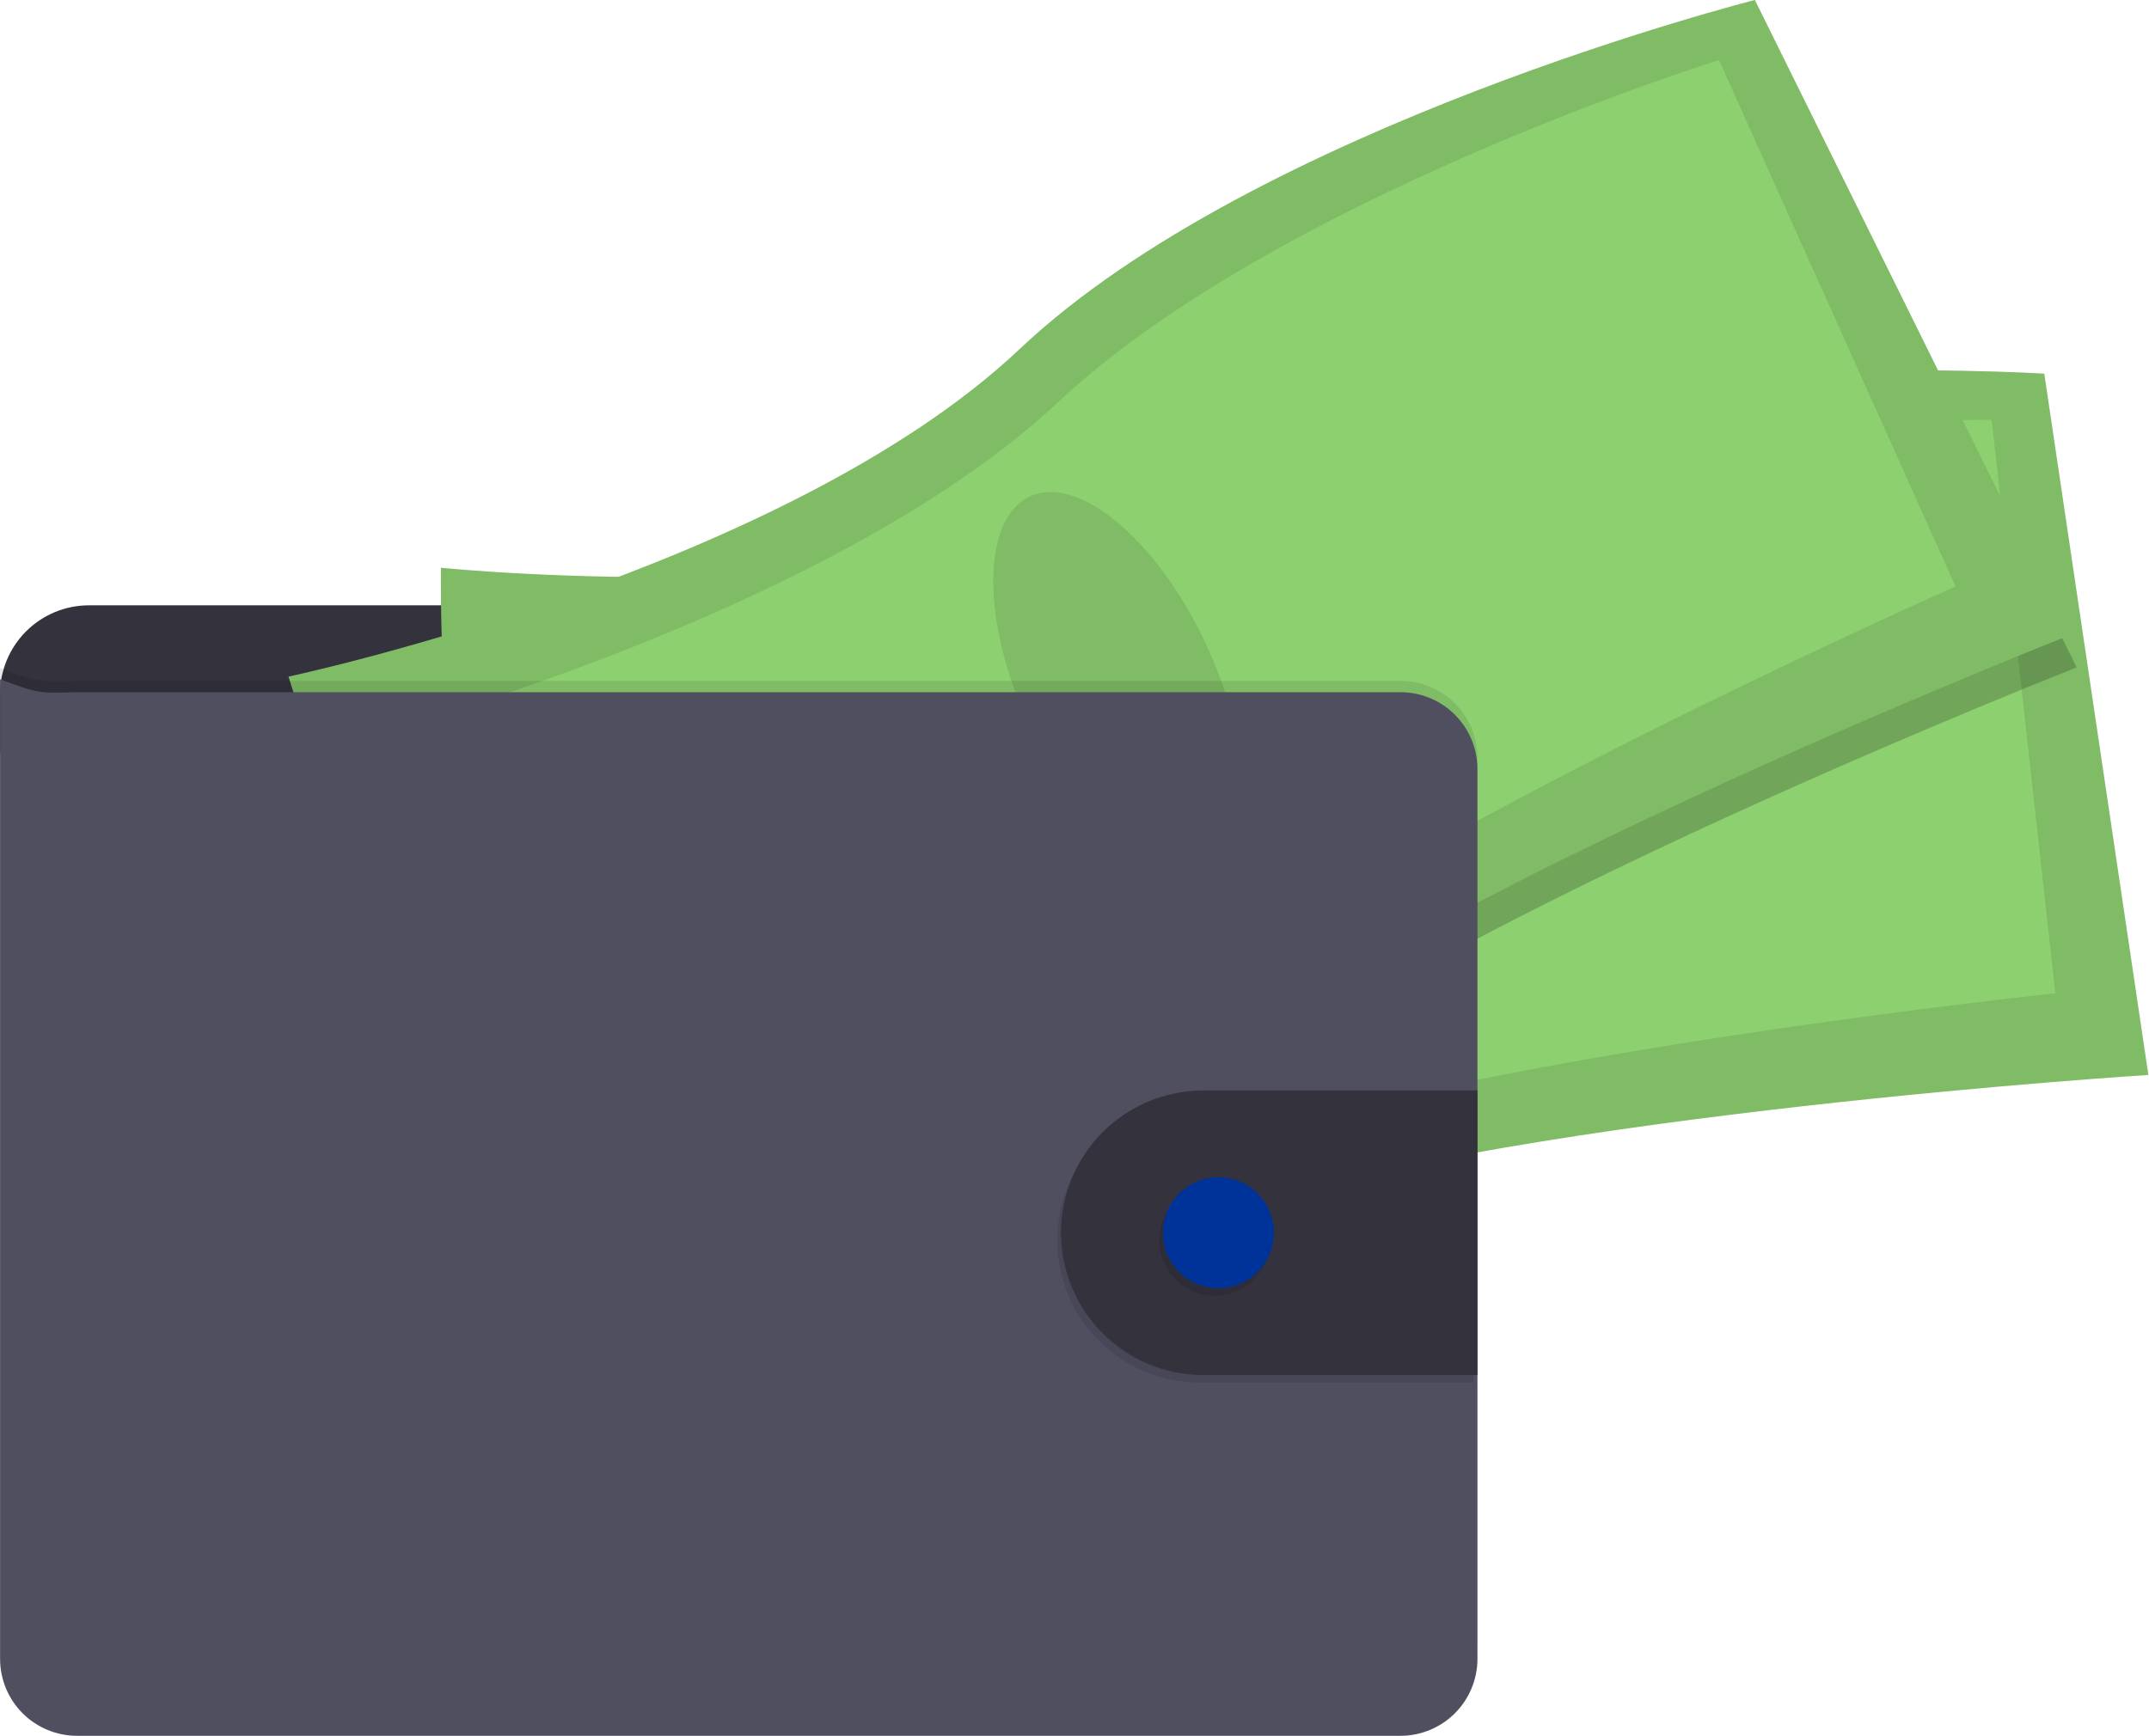 <?xml version="1.0" encoding="UTF-8"?> <svg xmlns="http://www.w3.org/2000/svg" width="833" height="673" viewBox="0 0 833 673" fill="none"> <path d="M559.45 281.58V269.16C559.447 260.017 555.813 251.249 549.347 244.785C542.882 238.321 534.113 234.69 524.97 234.69H34.48C25.337 234.69 16.569 238.321 10.102 244.785C3.637 251.249 0.003 260.017 0 269.16V292.06L559.45 281.58Z" fill="#33323D"></path> <path d="M170.93 220.13C170.93 220.13 169.53 306.99 184.93 335.57C200.33 364.15 206.93 488.48 206.93 488.48C206.93 488.48 368.37 505.18 480.87 468.48C593.37 431.78 832.75 416.77 832.75 416.77L792.41 144.88C792.41 144.88 593.12 132.1 479.75 186.17C366.38 240.24 170.93 220.13 170.93 220.13Z" fill="#8DD070"></path> <path opacity="0.1" d="M170.93 220.13C170.93 220.13 169.53 306.99 184.93 335.57C200.33 364.15 206.93 488.48 206.93 488.48C206.93 488.48 368.37 505.18 480.87 468.48C593.37 431.78 832.75 416.77 832.75 416.77L792.41 144.88C792.41 144.88 593.12 132.1 479.75 186.17C366.38 240.24 170.93 220.13 170.93 220.13Z" fill="black"></path> <path d="M206.66 251.86C206.66 251.86 201.61 323.53 214.28 346.43C226.95 369.33 227.54 471.56 227.54 471.56C227.54 471.56 372.83 478.3 476.18 443.12C579.53 407.94 796.71 385.12 796.71 385.12L772.03 162.77C772.03 162.77 592.33 160.92 487.45 210.44C382.57 259.96 206.66 251.86 206.66 251.86Z" fill="#8DD070"></path> <path opacity="0.1" d="M485.854 402.41C506.527 399.835 518.808 361.805 513.286 317.468C507.763 273.131 486.528 239.276 465.856 241.85C445.183 244.425 432.902 282.455 438.424 326.792C443.947 371.13 465.182 404.985 485.854 402.41Z" fill="black"></path> <path opacity="0.2" d="M683.15 12.43C683.15 12.43 489.54 61.43 398.24 147.68C306.94 233.93 114.74 274.77 114.74 274.77C114.74 274.77 140.06 357.86 163.48 380.34C186.9 402.82 231.32 519.14 231.32 519.14C231.32 519.14 390.09 485.48 485.89 416C581.69 346.52 804.96 258.77 804.96 258.77L683.15 12.43Z" fill="black"></path> <path d="M111.83 262.33C111.83 262.33 137.14 345.43 160.54 367.91C183.94 390.39 228.38 506.7 228.38 506.7C228.38 506.7 387.17 473.05 482.98 403.57C578.79 334.09 802.04 246.37 802.04 246.37L680.23 0C680.23 0 486.63 49 395.33 135.25C304.03 221.5 111.83 262.33 111.83 262.33Z" fill="#8DD070"></path> <path opacity="0.1" d="M111.83 262.33C111.83 262.33 137.14 345.43 160.54 367.91C183.94 390.39 228.38 506.7 228.38 506.7C228.38 506.7 387.17 473.05 482.98 403.57C578.79 334.09 802.04 246.37 802.04 246.37L680.23 0C680.23 0 486.63 49 395.33 135.25C304.03 221.5 111.83 262.33 111.83 262.33Z" fill="black"></path> <path d="M155.54 281.57C155.54 281.57 172.73 351.34 191.82 369.24C210.91 387.14 242.82 484.24 242.82 484.24C242.82 484.24 383.16 446.06 470.73 380.86C558.3 315.66 758.02 227.39 758.02 227.39L666.31 23.27C666.31 23.27 494.72 76.64 410.09 155.96C325.46 235.28 155.54 281.57 155.54 281.57Z" fill="#8DD070"></path> <path opacity="0.1" d="M467.492 339.178C486.377 330.384 486.397 290.421 467.535 249.917C448.674 209.413 418.075 183.708 399.19 192.502C380.305 201.296 380.285 241.26 399.147 281.764C418.008 322.267 448.607 347.973 467.492 339.178Z" fill="black"></path> <path opacity="0.1" d="M572.69 293.77V638.77C572.69 642.688 571.918 646.568 570.418 650.188C568.919 653.808 566.721 657.097 563.95 659.867C561.178 662.637 557.889 664.834 554.269 666.332C550.648 667.831 546.768 668.602 542.85 668.6H29.85C21.94 668.598 14.355 665.454 8.763 659.86C3.171 654.266 0.03 646.68 0.03 638.77V258.99C14.73 264.45 14.73 264.45 29.85 263.99H542.85C550.754 263.99 558.335 267.126 563.929 272.709C569.523 278.292 572.674 285.867 572.69 293.77Z" fill="black"></path> <path d="M572.69 298.16V643.16C572.687 651.072 569.542 658.66 563.947 664.254C558.351 669.848 550.762 672.99 542.85 672.99H29.85C21.94 672.987 14.355 669.843 8.763 664.25C3.171 658.656 0.03 651.07 0.03 643.16V263.37C14.73 268.82 14.73 268.82 29.85 268.37H542.85C550.755 268.37 558.338 271.507 563.932 277.092C569.527 282.678 572.677 290.255 572.69 298.16Z" fill="#504F60"></path> <path opacity="0.1" d="M571.23 425.71V536.04H464.23C449.728 535.845 435.886 529.947 425.7 519.623C415.514 509.298 409.803 495.378 409.803 480.875C409.803 466.372 415.514 452.452 425.7 442.127C435.886 431.803 449.728 425.905 464.23 425.71H571.23Z" fill="black"></path> <path d="M572.69 422.77V533.12H465.69C451.188 532.925 437.346 527.027 427.16 516.703C416.974 506.378 411.263 492.458 411.263 477.955C411.263 463.452 416.974 449.532 427.16 439.207C437.346 428.883 451.188 422.985 465.69 422.79L572.69 422.77Z" fill="#33323D"></path> <path opacity="0.1" d="M470.82 502.39C482.7 502.39 492.33 492.76 492.33 480.88C492.33 469 482.7 459.37 470.82 459.37C458.94 459.37 449.31 469 449.31 480.88C449.31 492.76 458.94 502.39 470.82 502.39Z" fill="black"></path> <path d="M472.28 499.47C484.16 499.47 493.79 489.84 493.79 477.96C493.79 466.081 484.16 456.45 472.28 456.45C460.4 456.45 450.77 466.081 450.77 477.96C450.77 489.84 460.4 499.47 472.28 499.47Z" fill="#003399"></path> </svg> 